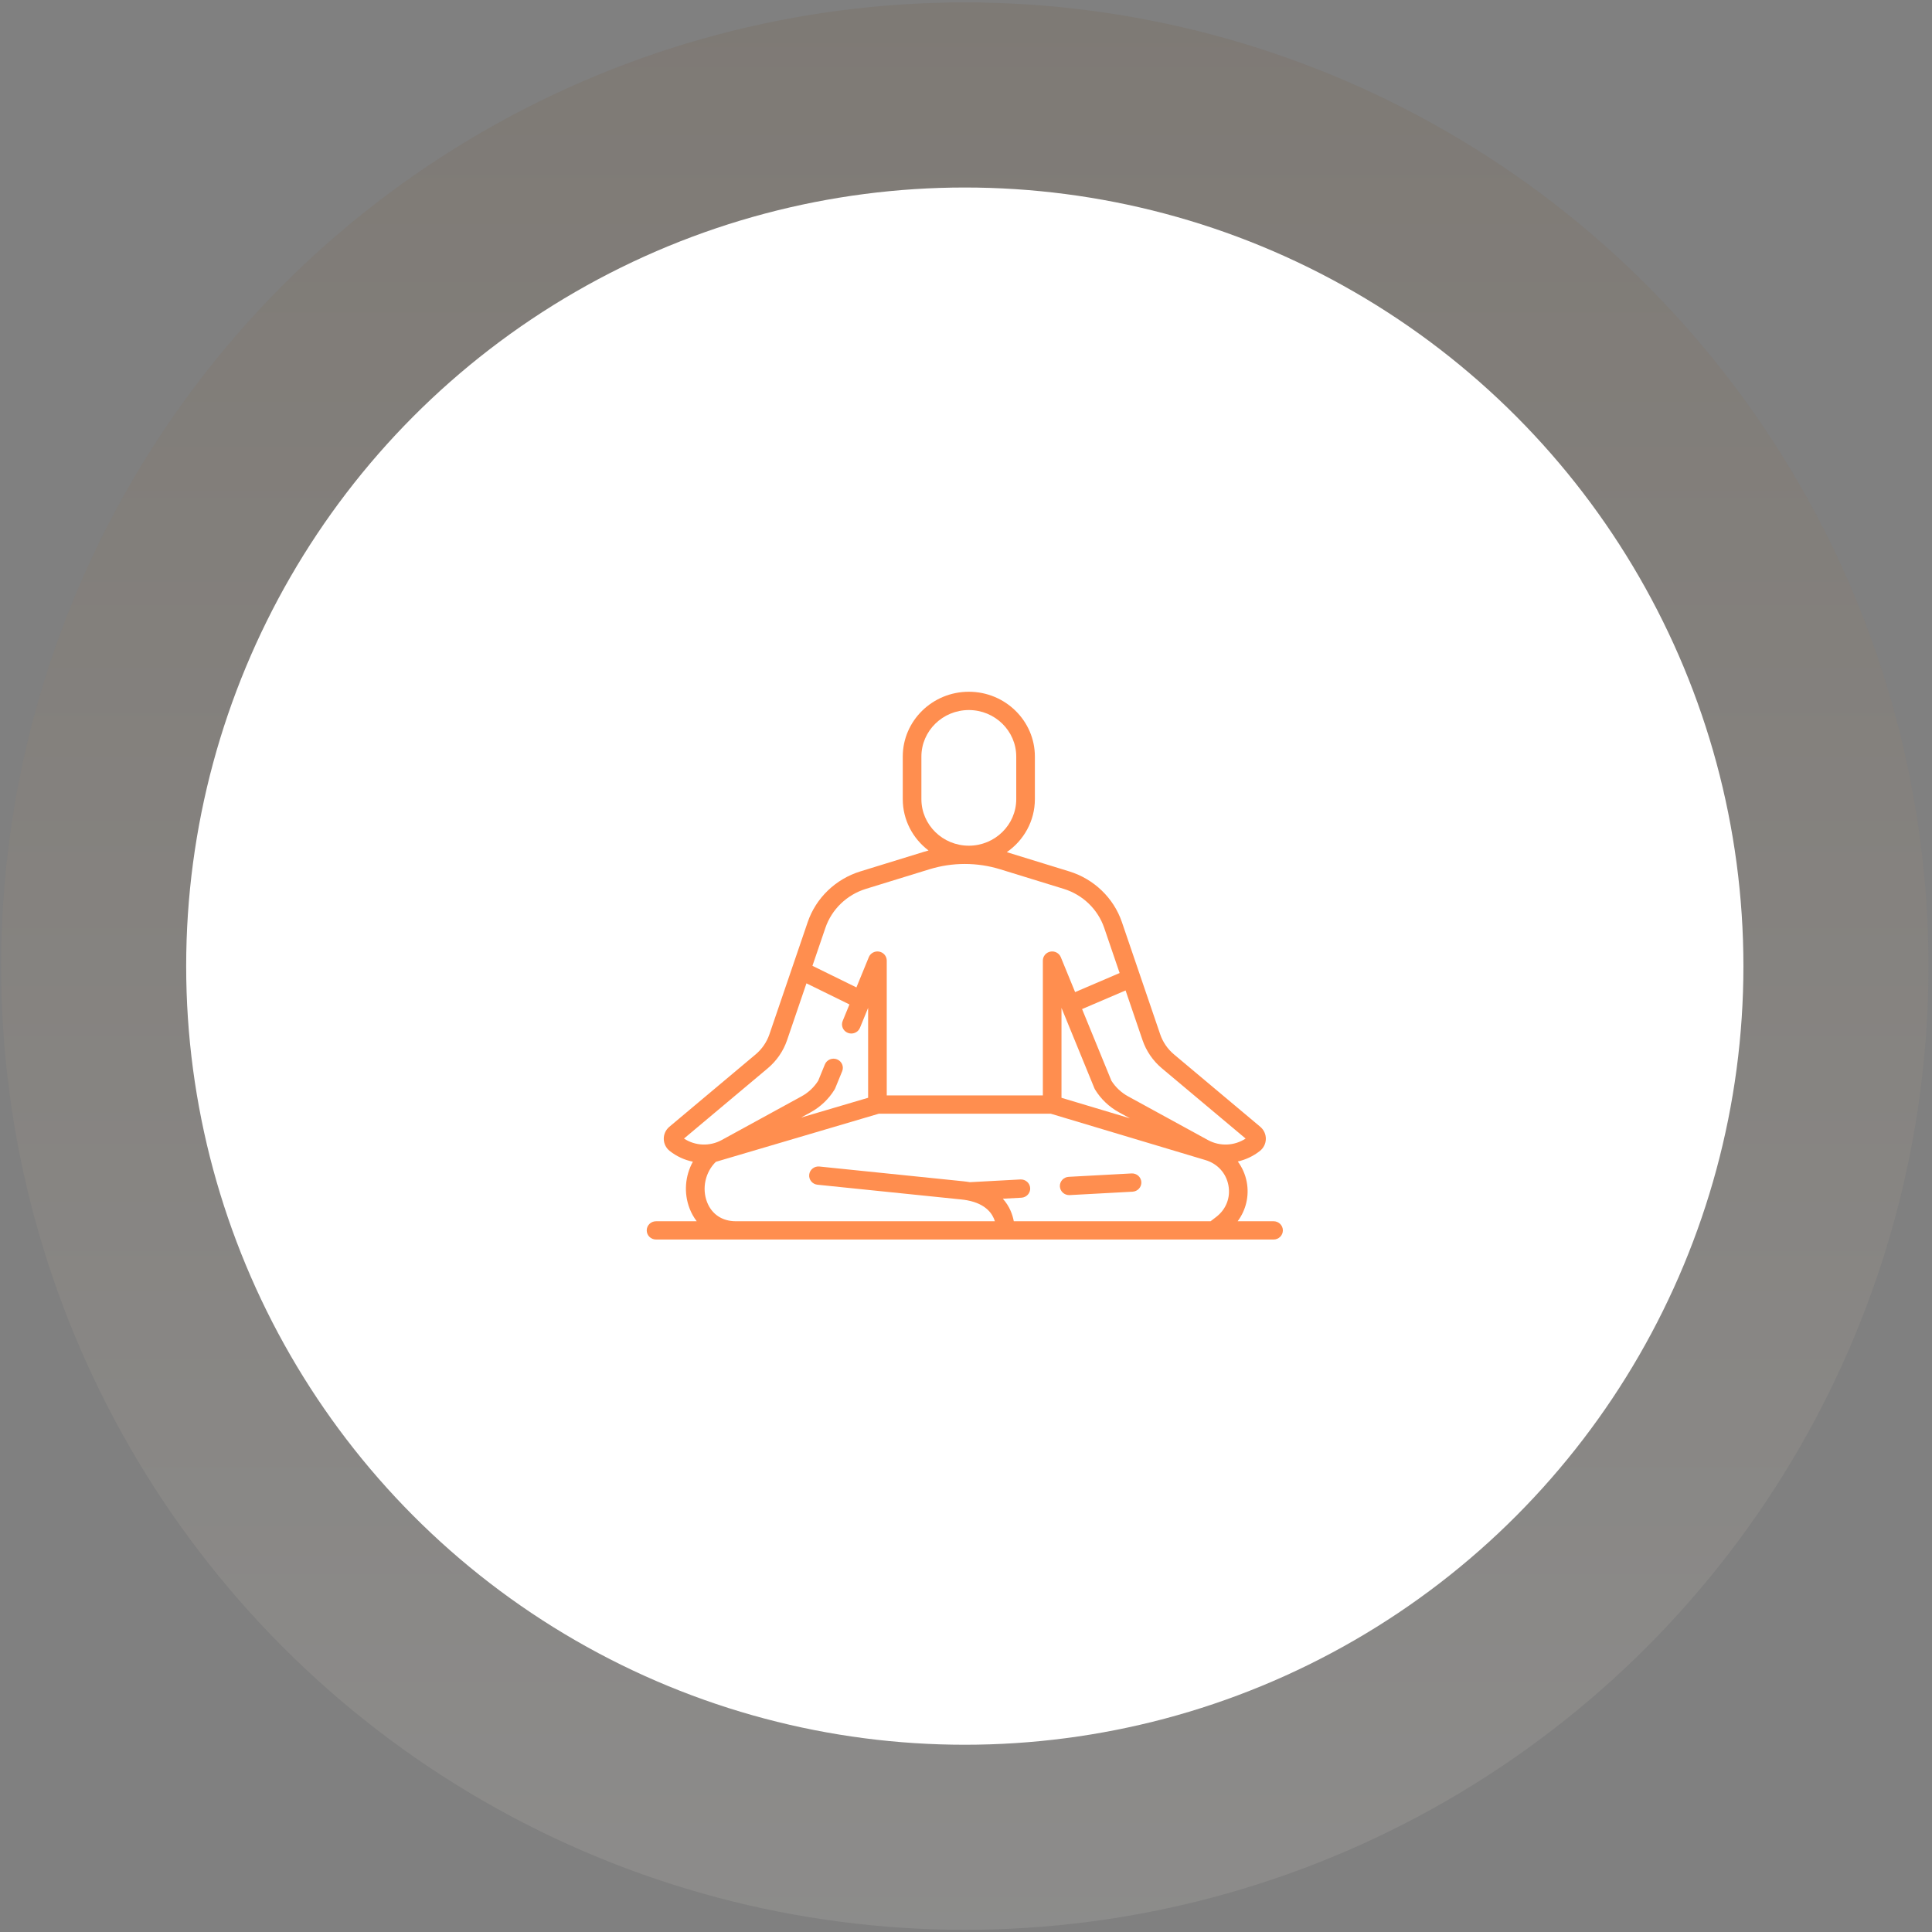 <svg width="164" height="164" viewBox="0 0 164 164" fill="none" xmlns="http://www.w3.org/2000/svg">
<rect x="0" y="0" width="164" height="164" fill="#808080" stroke="none"/>
<circle opacity="0.1" cx="81.898" cy="82.011" r="81.805" fill="url(#paint0_linear_3112_2716)"/>
<circle cx="81.898" cy="82.011" r="66.094" fill="white"/>
<g clip-path="url(#clip0_3112_2716)">
<path d="M108.107 103.666H105.06C105.765 102.721 106.055 101.523 105.831 100.333C105.709 99.691 105.445 99.101 105.072 98.594C105.741 98.442 106.381 98.145 106.942 97.704C107.26 97.455 107.445 97.082 107.452 96.683C107.459 96.284 107.285 95.906 106.976 95.646L99.654 89.503C99.115 89.05 98.711 88.463 98.486 87.803L96.775 82.79C96.775 82.788 96.774 82.786 96.774 82.785L95.233 78.272C94.535 76.225 92.865 74.618 90.768 73.971L85.463 72.336C86.903 71.339 87.847 69.694 87.847 67.837V64.223C87.847 61.188 85.331 58.72 82.24 58.72C79.148 58.72 76.632 61.188 76.632 64.223V67.837C76.632 69.609 77.491 71.187 78.82 72.194C78.683 72.231 78.546 72.271 78.409 72.313L73.029 73.971C70.931 74.618 69.262 76.225 68.564 78.272L65.311 87.803C65.085 88.463 64.681 89.051 64.143 89.503L56.821 95.647C56.512 95.906 56.338 96.284 56.345 96.683C56.352 97.083 56.537 97.455 56.855 97.704C57.442 98.165 58.114 98.469 58.816 98.613C58.154 99.809 58.028 101.267 58.538 102.589C58.693 102.989 58.897 103.349 59.143 103.667H55.69C55.252 103.667 54.898 104.014 54.898 104.443C54.898 104.872 55.252 105.219 55.69 105.219H103.033H103.034H103.035H108.107C108.545 105.219 108.898 104.872 108.898 104.443C108.898 104.014 108.544 103.666 108.107 103.666ZM90.106 85.555L92.899 92.378C92.915 92.416 92.933 92.453 92.955 92.488C93.449 93.296 94.153 93.965 94.992 94.424L95.918 94.93L90.106 93.188V85.555ZM98.626 90.683L105.736 96.648C104.782 97.274 103.555 97.329 102.539 96.775L95.762 93.067C95.183 92.751 94.693 92.291 94.343 91.739L91.853 85.657L95.546 84.075L96.986 88.296C97.302 89.222 97.87 90.048 98.626 90.683ZM78.214 67.837V64.223C78.214 62.045 80.02 60.273 82.24 60.273C84.459 60.273 86.265 62.045 86.265 64.223V67.837C86.265 70.016 84.459 71.788 82.24 71.788C80.02 71.788 78.214 70.016 78.214 67.837ZM73.503 75.452L78.883 73.794C80.856 73.186 82.941 73.186 84.914 73.794L90.294 75.452C91.91 75.95 93.195 77.188 93.733 78.765L95.041 82.597L91.262 84.216L90.048 81.252C89.907 80.907 89.537 80.708 89.164 80.779C88.792 80.85 88.524 81.17 88.524 81.541V92.987H75.273V81.541C75.273 81.17 75.005 80.85 74.633 80.779C74.261 80.708 73.89 80.907 73.749 81.252L72.698 83.817L68.965 81.985L70.064 78.765C70.601 77.188 71.887 75.95 73.503 75.452ZM65.171 90.683C65.927 90.048 66.495 89.222 66.811 88.296L68.457 83.472L72.106 85.263L71.531 86.667C71.368 87.065 71.565 87.517 71.97 87.677C72.375 87.837 72.836 87.644 72.999 87.246L73.691 85.555V93.186L67.993 94.868L68.805 94.424C69.643 93.965 70.347 93.296 70.842 92.488C70.863 92.453 70.882 92.416 70.898 92.378L71.489 90.933C71.652 90.535 71.455 90.083 71.05 89.924C70.645 89.763 70.184 89.956 70.021 90.354L69.454 91.739C69.104 92.292 68.614 92.751 68.035 93.067L61.258 96.775C60.242 97.329 59.015 97.274 58.061 96.648L65.171 90.683ZM62.458 103.666H62.456C61.306 103.666 60.418 103.073 60.018 102.038C59.565 100.867 59.875 99.487 60.768 98.622L74.598 94.539H89.197L102.327 98.475C103.351 98.781 104.08 99.582 104.275 100.616C104.47 101.65 104.083 102.654 103.239 103.301L102.762 103.667H86.057C85.955 103.122 85.709 102.398 85.126 101.754L86.702 101.669C87.138 101.646 87.472 101.279 87.448 100.851C87.424 100.423 87.051 100.096 86.615 100.119L82.328 100.351C82.147 100.319 81.957 100.293 81.759 100.273L69.559 99.022C69.121 98.977 68.735 99.287 68.69 99.713C68.644 100.14 68.96 100.522 69.394 100.566L81.595 101.817C81.78 101.836 81.953 101.861 82.116 101.892C82.119 101.893 82.123 101.893 82.126 101.894C83.705 102.198 84.26 103.041 84.452 103.666H62.458Z" fill="#FF8E4F"/>
<path d="M90.759 101.448C90.774 101.448 90.789 101.448 90.803 101.447L96.138 101.158C96.574 101.134 96.908 100.768 96.884 100.34C96.86 99.912 96.487 99.583 96.051 99.608L90.716 99.897C90.28 99.92 89.946 100.287 89.97 100.714C89.993 101.128 90.342 101.448 90.759 101.448Z" fill="#FF8E4F"/>
</g>
<defs>
<linearGradient id="paint0_linear_3112_2716" x1="81.898" y1="0.206" x2="81.898" y2="163.815" gradientUnits="userSpaceOnUse">
<stop stop-color="#704514"/>
<stop offset="1" stop-color="#FFF8ED"/>
</linearGradient>
<clipPath id="clip0_3112_2716">
<rect width="54" height="53" fill="white" transform="translate(54.898 55.511)"/>
</clipPath>
</defs>
</svg>
